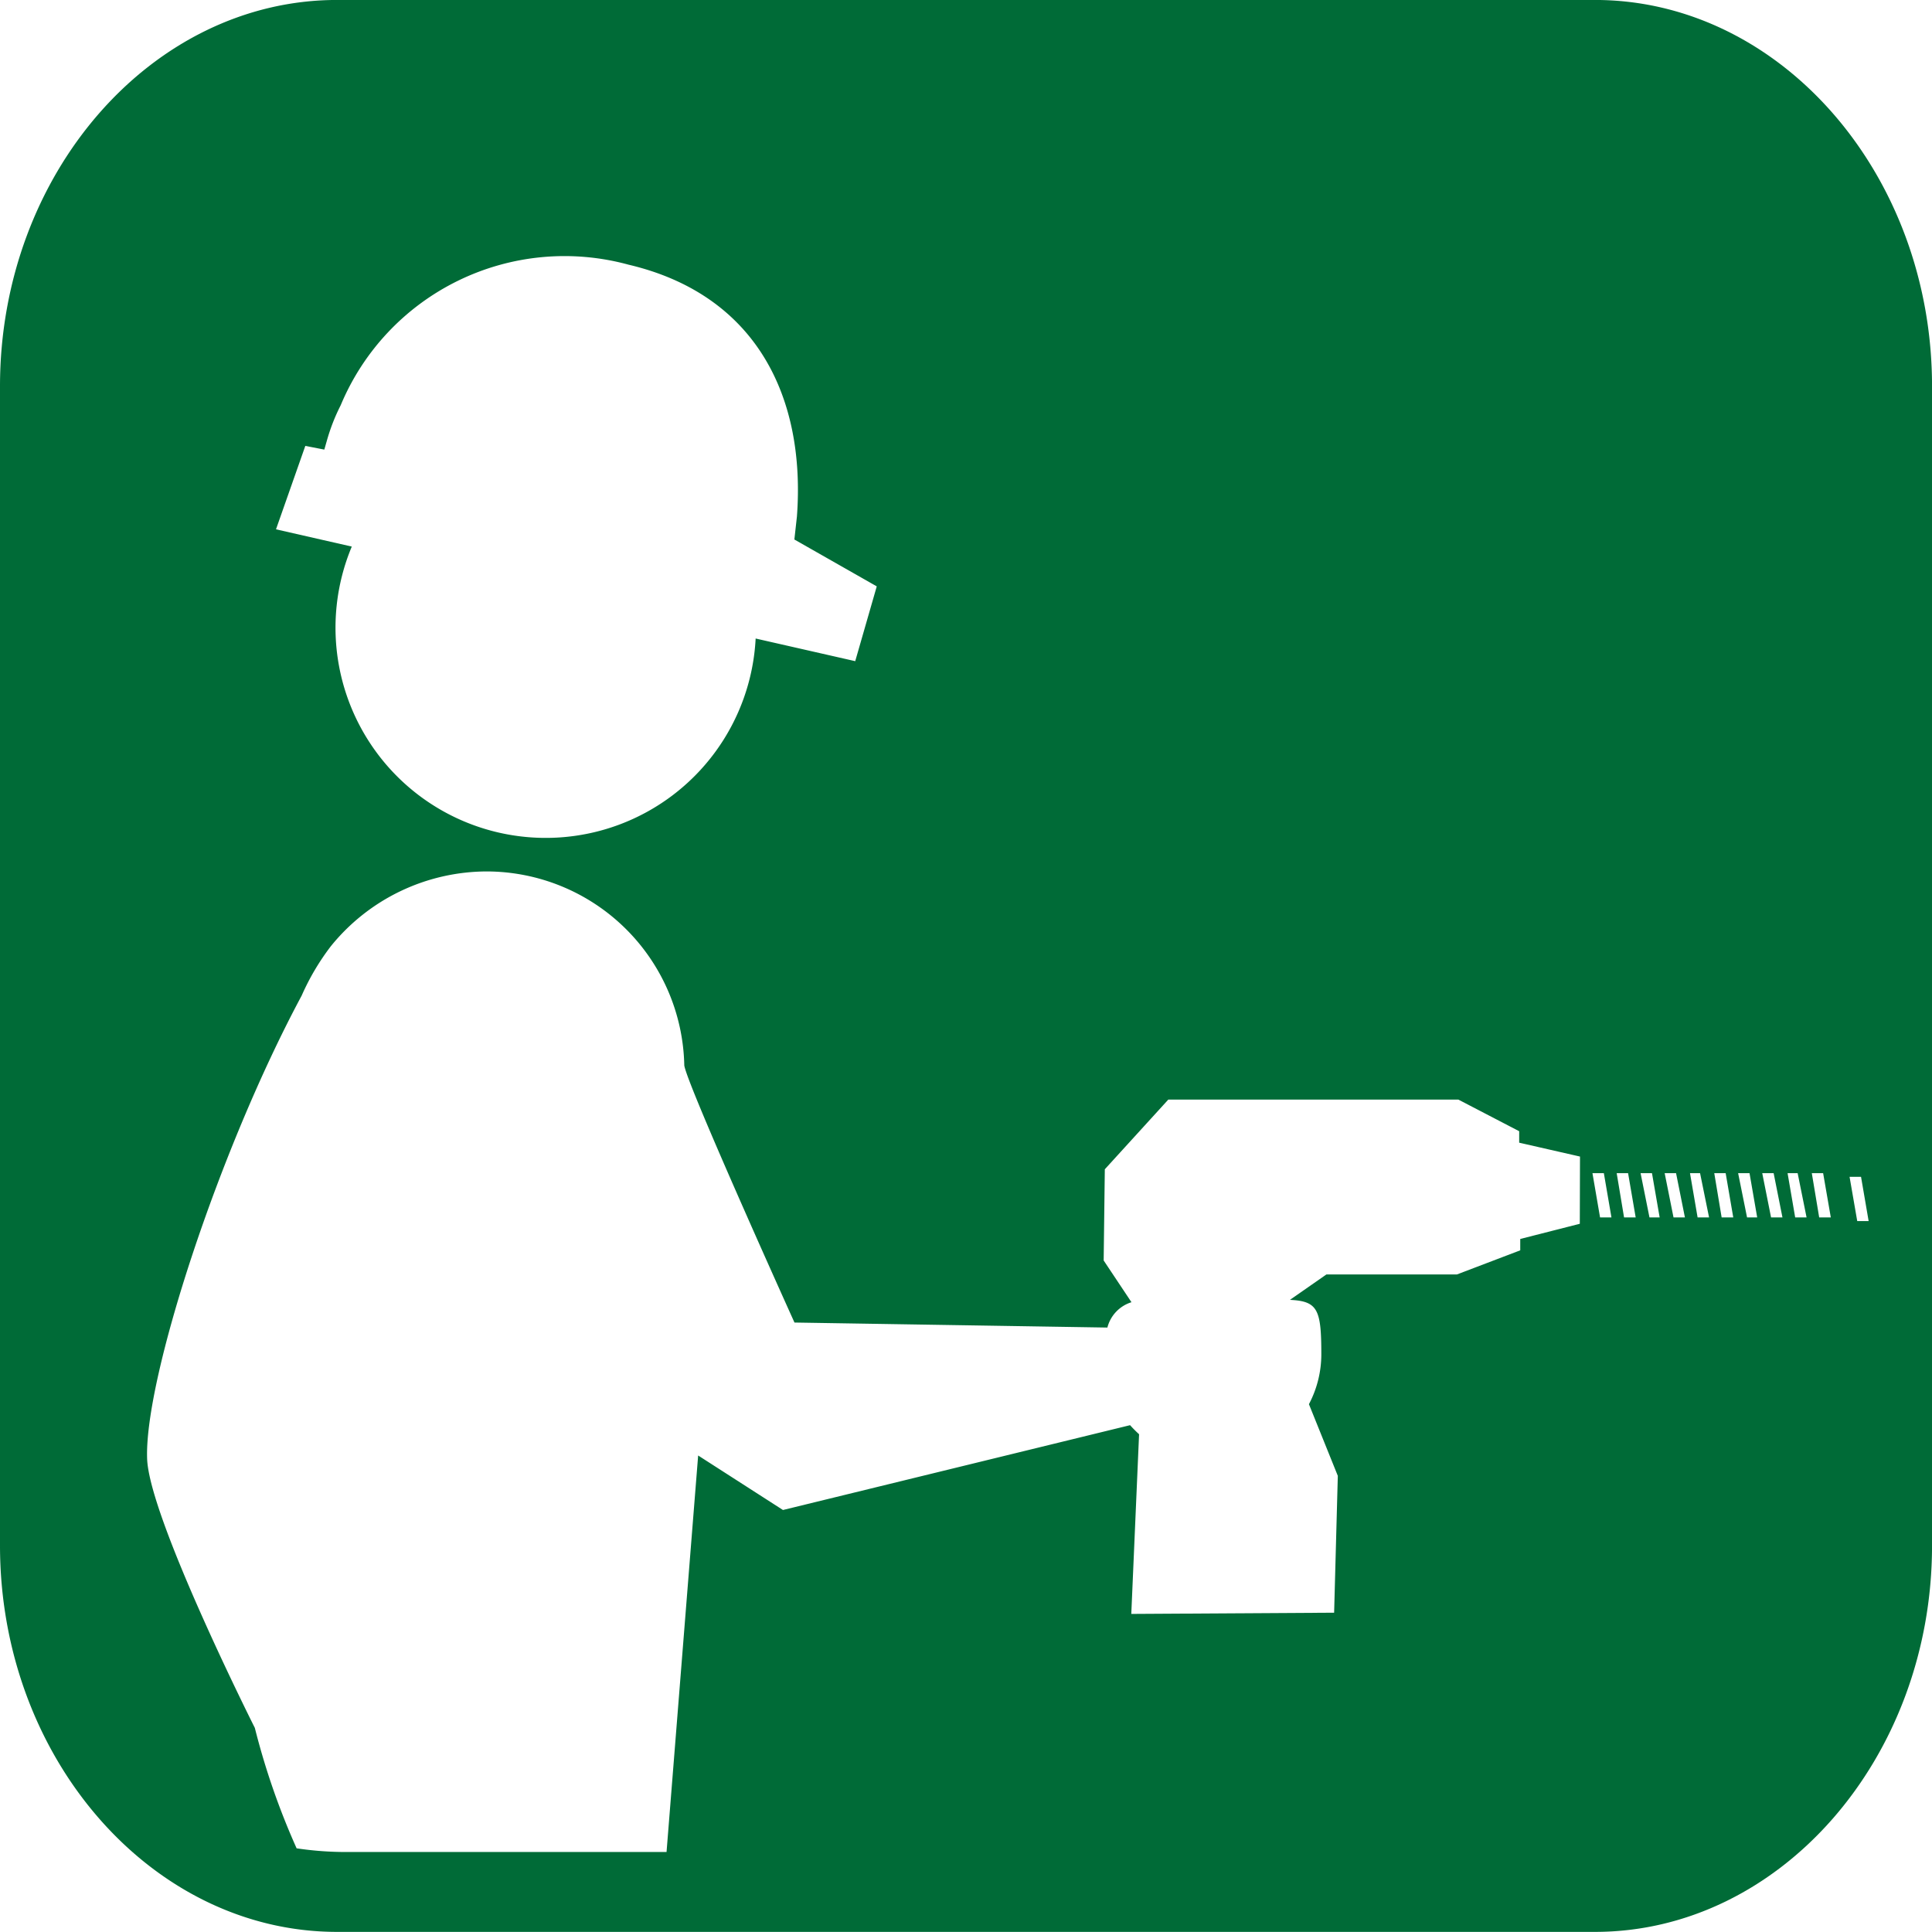 <svg xmlns="http://www.w3.org/2000/svg" xmlns:xlink="http://www.w3.org/1999/xlink" width="52.388" height="52.386" viewBox="0 0 52.388 52.386">
  <defs>
    <clipPath id="clip-path">
      <rect id="Rectangle_70" data-name="Rectangle 70" width="52.388" height="52.386" transform="translate(581.996 3178.384)" fill="none"/>
    </clipPath>
  </defs>
  <g id="wr_icon6" transform="translate(-581.996 -3178.384)">
    <g id="Group_345" data-name="Group 345" clip-path="url(#clip-path)">
      <path id="Path_595" data-name="Path 595" d="M625.246,3178.383H591.135c-5.018,0-9.139,4.706-9.139,10.476v31.433c0,5.772,4.121,10.477,9.139,10.477h34.111c5.014,0,9.139-4.705,9.139-10.477v-31.433c0-5.77-4.125-10.476-9.139-10.476m-34.971,12.092.515.1.069-.241a5.257,5.257,0,0,1,.376-.963,6.577,6.577,0,0,1,7.8-3.811c3.505.823,4.81,3.639,4.57,6.833l-.069.62,2.234,1.271-.584,2.028-2.7-.614a5.7,5.7,0,1,1-10.951-2.493l-2.055-.468Zm34.559,21.093-1.615.412v.308l-1.717.654h-3.539l-.989.689c.754.036.851.258.851,1.473a2.9,2.9,0,0,1-.336,1.356l.783,1.943-.1,3.711-5.5.033.211-4.872c-.085-.078-.166-.159-.244-.246l-9.412,2.3-2.3-1.478-.857,10.752h-8.657a9.1,9.1,0,0,1-1.374-.1,19.813,19.813,0,0,1-1.133-3.266s-2.887-5.736-2.921-7.316c-.067-2.162,1.925-8.313,4.19-12.538a6.535,6.535,0,0,1,.792-1.341,5.453,5.453,0,0,1,4.226-2.028,5.368,5.368,0,0,1,5.358,5.258c.067.517,2.988,6.974,2.988,6.974l8.485.136a.971.971,0,0,1,.653-.687l-.754-1.132.031-2.473,1.722-1.89h7.864l1.65.858v.311l1.649.376Zm.549-.173-.206-1.2h.309l.206,1.2Zm.651,0-.2-1.2h.309l.206,1.2Zm.689,0-.241-1.2h.309l.208,1.2Zm.652,0-.24-1.2h.309l.24,1.2Zm.653,0-.206-1.2h.273l.244,1.2Zm.652,0-.2-1.2h.309l.206,1.2Zm.689,0-.242-1.2h.309l.208,1.2Zm.651,0-.239-1.2h.309l.239,1.2Zm.654,0-.206-1.2h.273l.242,1.2Zm.651,0-.2-1.2h.307l.208,1.2Zm1.032.1-.208-1.2h.311l.206,1.2Z" fill="#006b37"/>
    </g>
  </g>
</svg>
